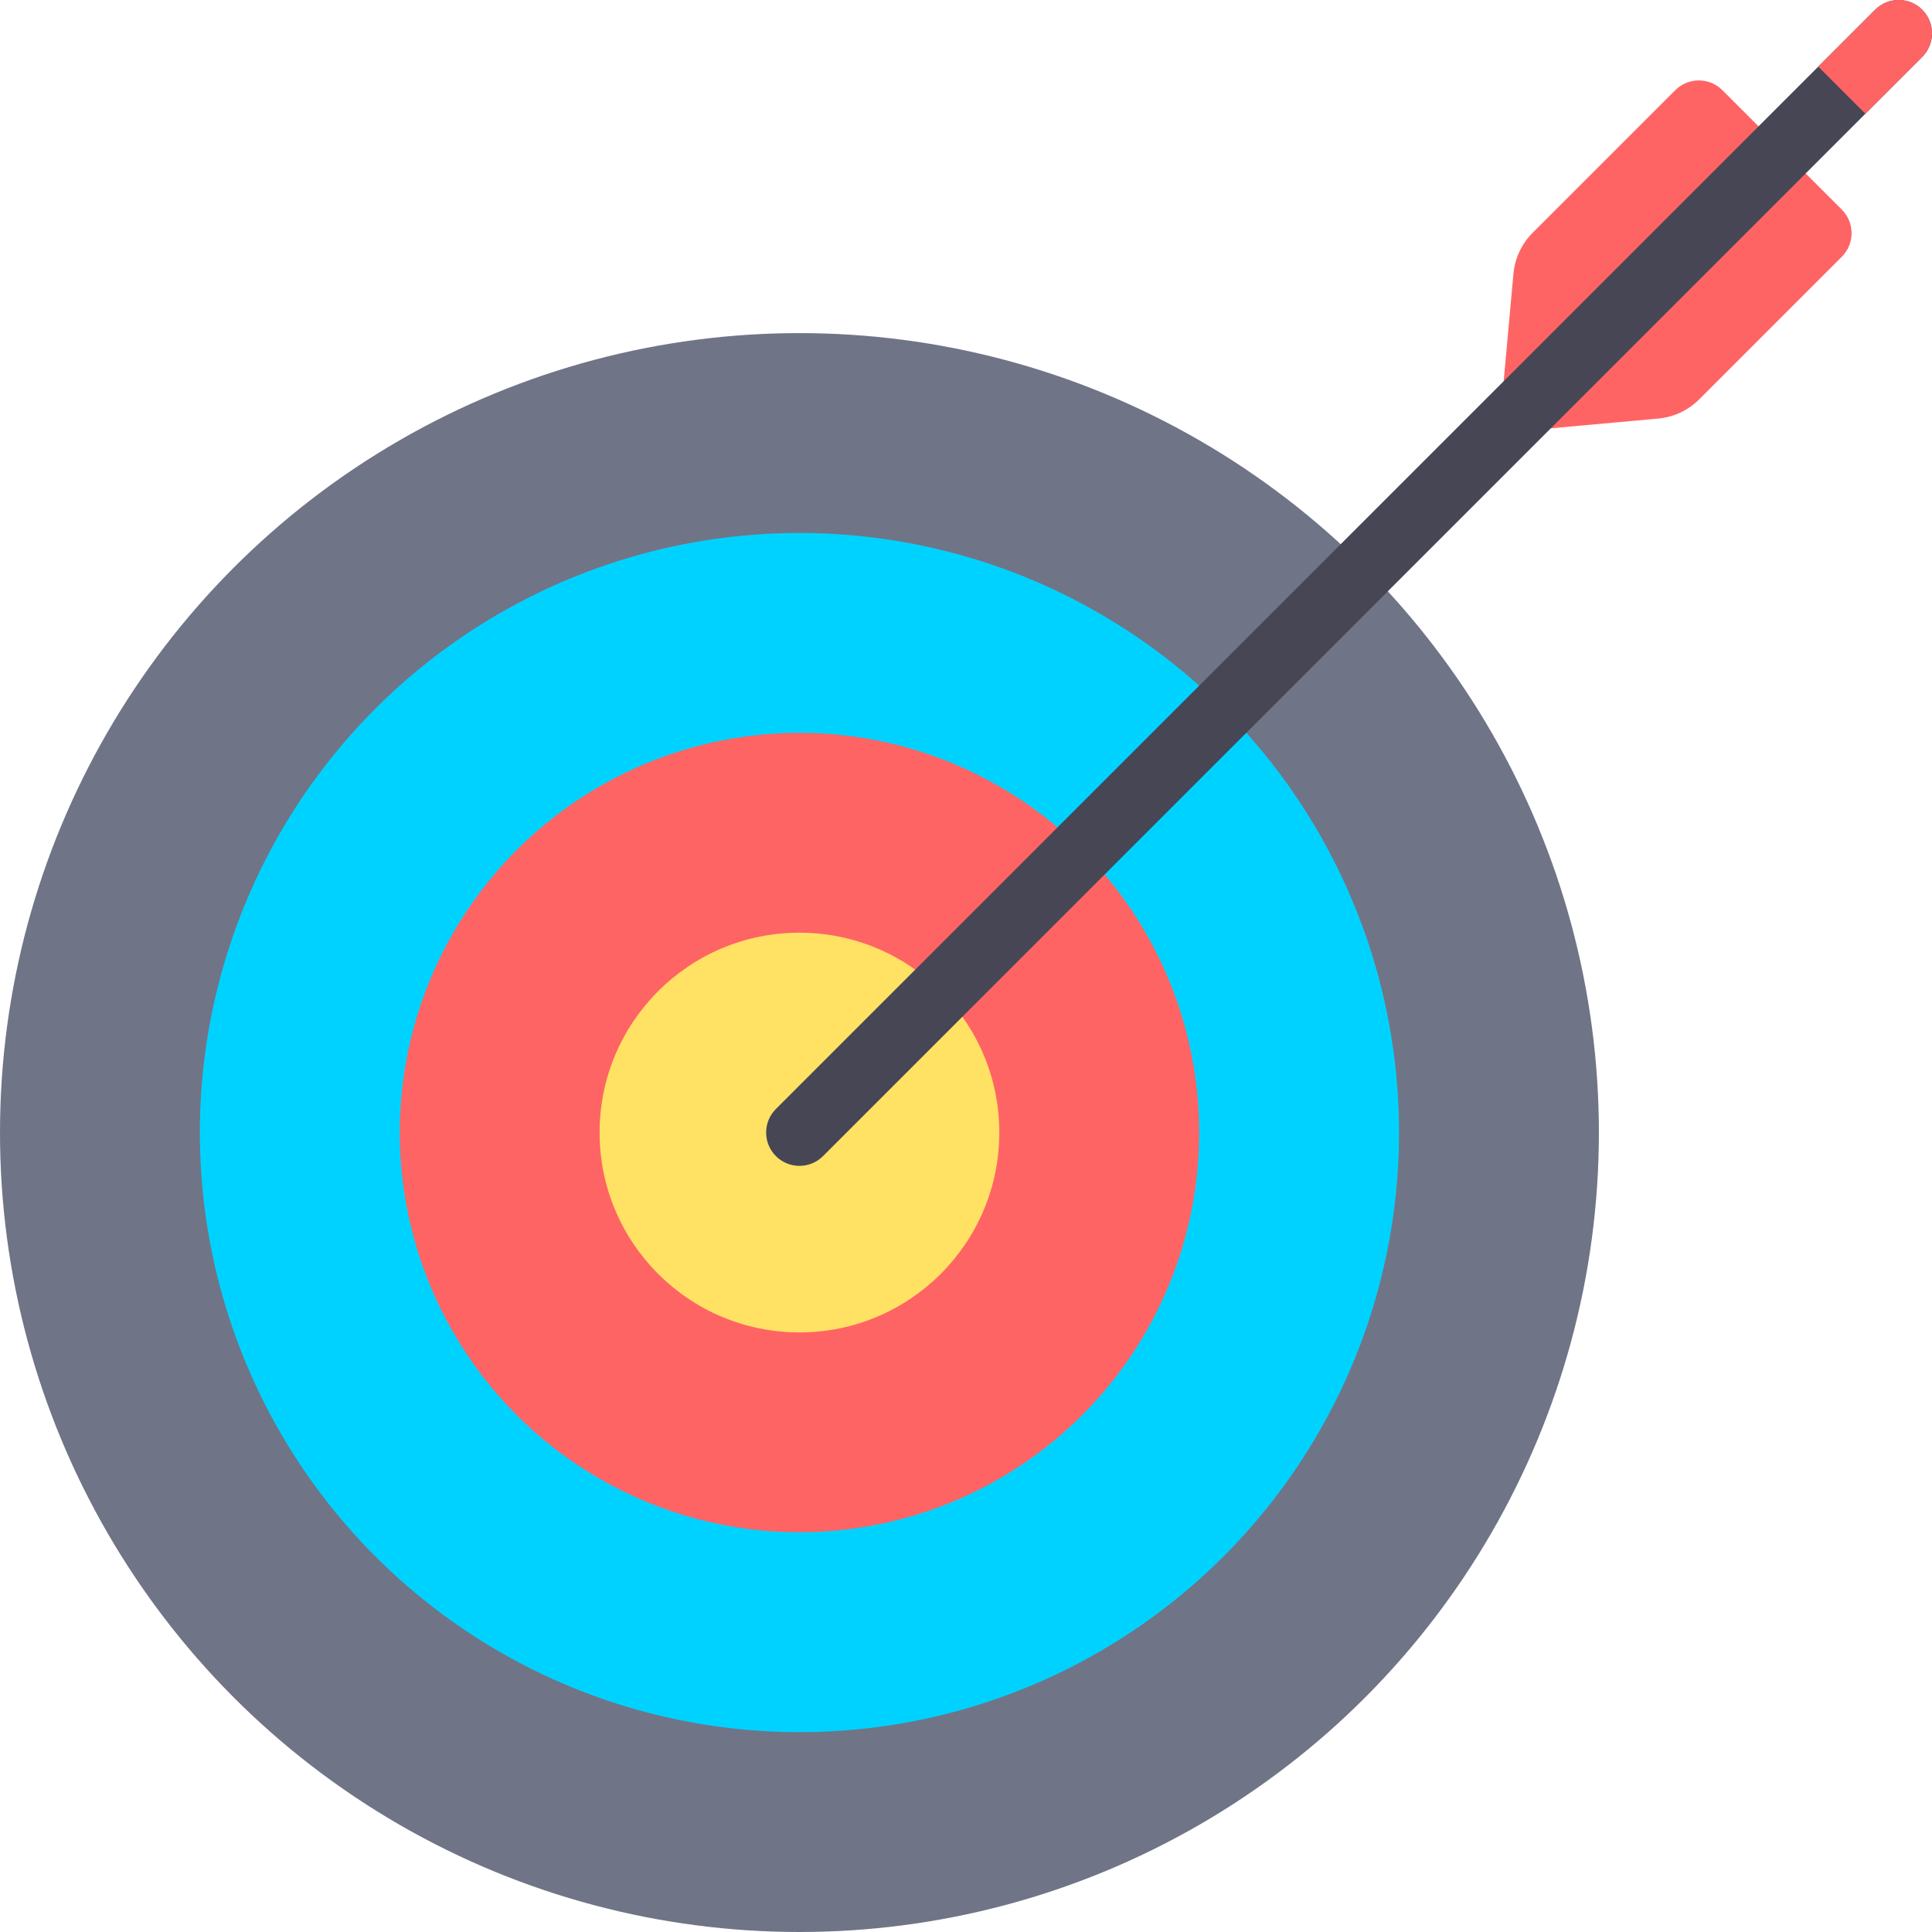 <?xml version="1.0" encoding="iso-8859-1"?>
<!-- Generator: Adobe Illustrator 19.0.0, SVG Export Plug-In . SVG Version: 6.00 Build 0)  -->
<svg version="1.1" id="Layer_1" xmlns="http://www.w3.org/2000/svg" xmlns:xlink="http://www.w3.org/1999/xlink" x="0px" y="0px"
	 viewBox="0 0 512.001 512.001" style="enable-background:new 0 0 512.001 512.001;" xml:space="preserve">
<path style="fill:#FF6464;" d="M397.241,114.759l3.836-42.186c0.374-4.114,2.178-7.965,5.099-10.886l37.79-37.79
	c3.447-3.447,9.037-3.447,12.484,0l31.654,31.654c3.447,3.447,3.447,9.037,0,12.484l-37.79,37.79
	c-2.921,2.921-6.773,4.725-10.885,5.099L397.241,114.759z"/>
<circle style="fill:#707487;" cx="211.862" cy="300.139" r="211.862"/>
<circle style="fill:#00D2FF;" cx="211.862" cy="300.139" r="158.897"/>
<circle style="fill:#FF6464;" cx="211.862" cy="300.139" r="105.931"/>
<circle style="fill:#FFE164;" cx="211.862" cy="300.139" r="52.966"/>
<path style="fill:#464655;" d="M211.862,308.966c-2.259,0-4.518-0.862-6.241-2.586c-3.448-3.448-3.448-9.035,0-12.483l291.31-291.31
	c3.448-3.448,9.035-3.448,12.483,0c3.448,3.448,3.448,9.035,0,12.483l-291.31,291.31
	C216.38,308.105,214.121,308.966,211.862,308.966z"/>
<path style="fill:#FF6464;" d="M509.414,2.587c-3.448-3.448-9.035-3.448-12.483,0l-15.068,15.069l12.482,12.483l15.069-15.069
	C512.862,11.621,512.862,6.036,509.414,2.587z"/>
<g>
</g>
<g>
</g>
<g>
</g>
<g>
</g>
<g>
</g>
<g>
</g>
<g>
</g>
<g>
</g>
<g>
</g>
<g>
</g>
<g>
</g>
<g>
</g>
<g>
</g>
<g>
</g>
<g>
</g>
</svg>
